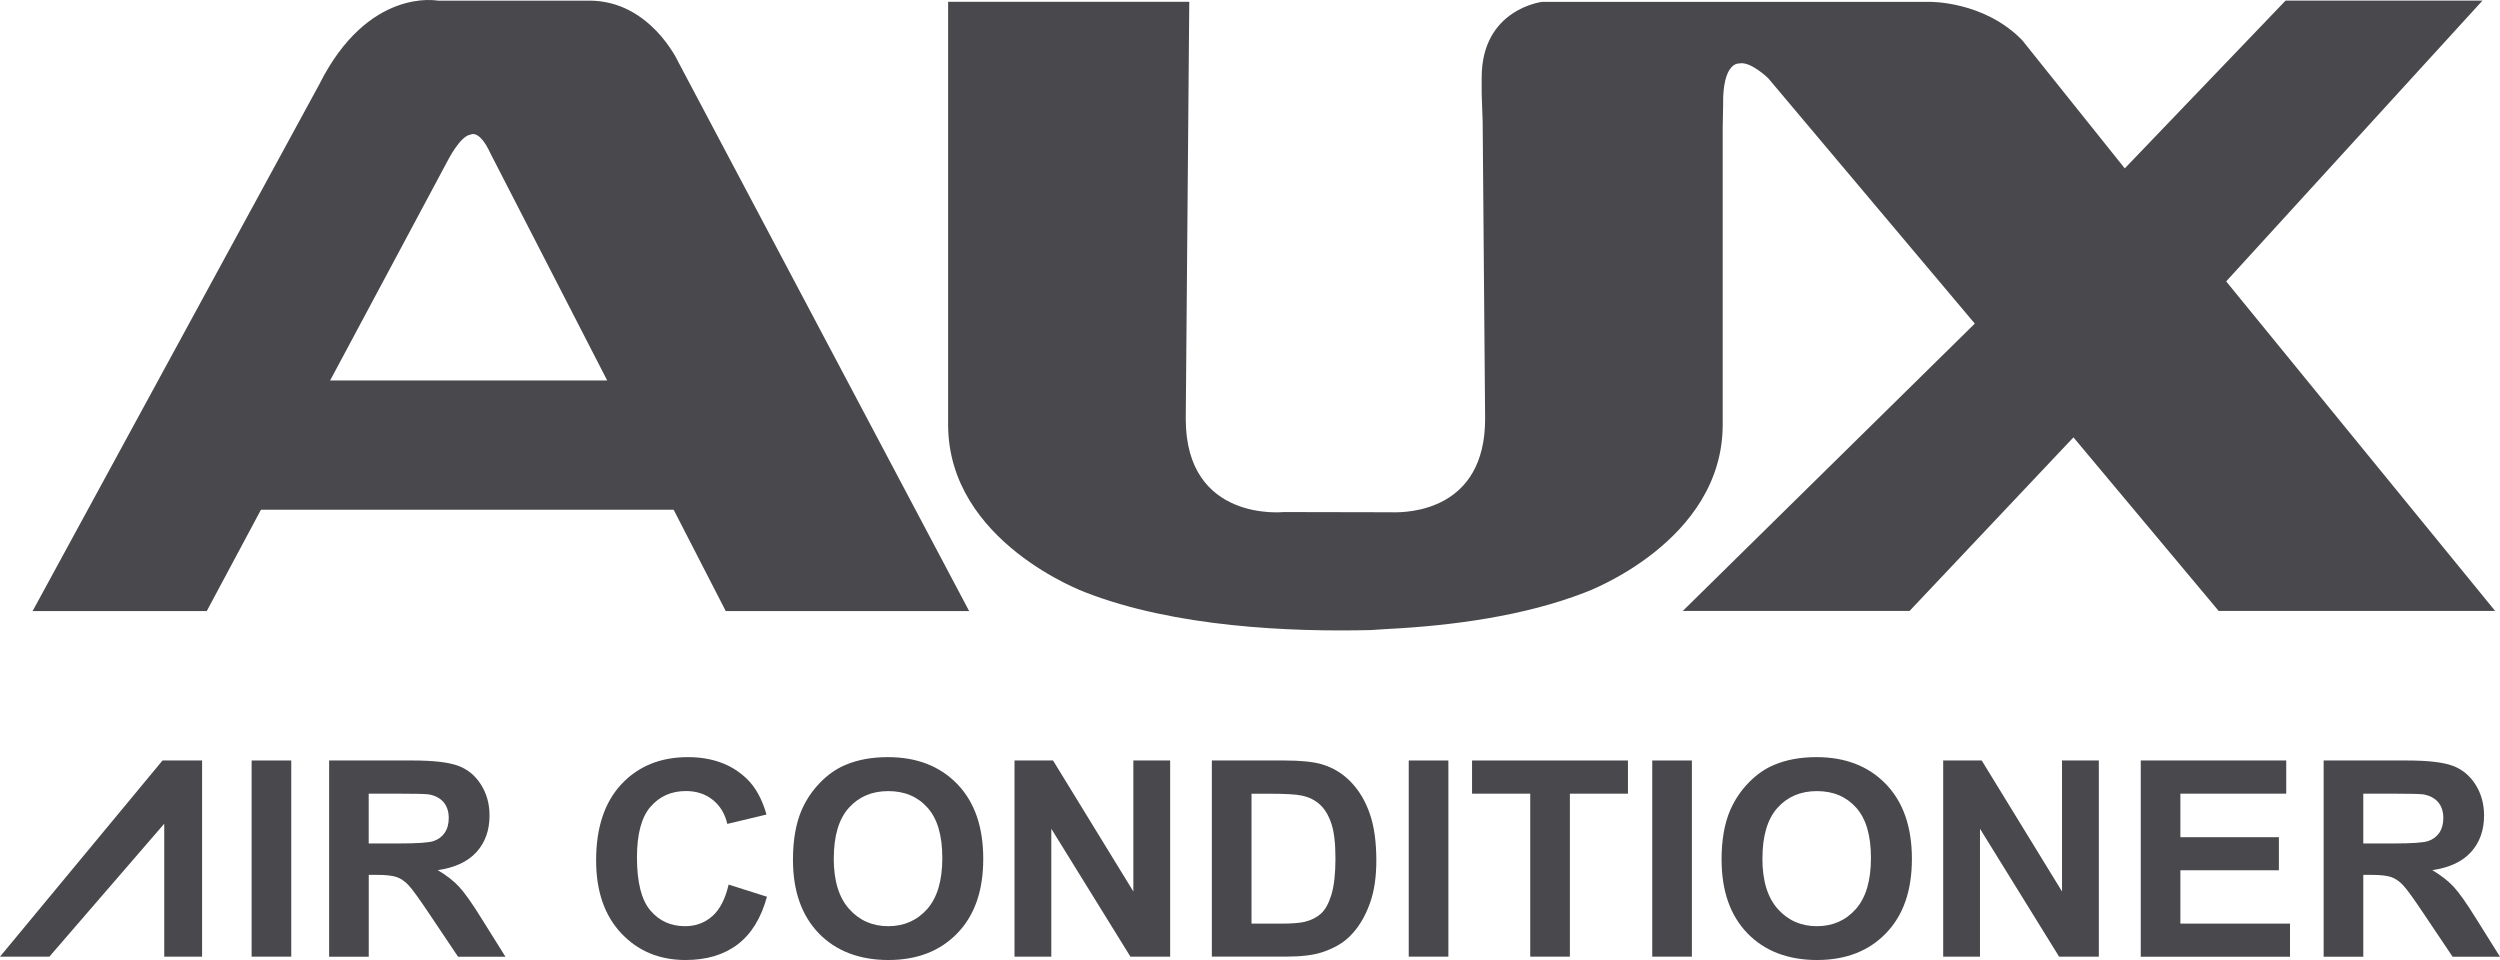 <svg width="2000" height="768" viewBox="0 0 2000 768" fill="none" xmlns="http://www.w3.org/2000/svg">
<path d="M471.576 0.554H350.419C350.419 0.554 294.517 -10.643 255.348 67.653L26.078 488.869H165.393L208.756 407.805H538.927L580.612 488.869H775.326L542.323 48.991C542.323 48.991 519.971 0.512 471.492 0.512L471.576 0.554ZM264.113 304.346L357.842 129.133C357.842 129.133 368.075 108.626 376.462 107.703C376.462 107.703 383.298 103.048 392.315 122.633L485.75 304.346H264.113Z" fill="#48484D"/>
<path d="M1780.93 225.122L1985.96 0.507H1828.44L1699.82 134.706L1617.79 32.212C1587.05 0.507 1543.23 1.472 1543.23 1.472H1233.81C1233.81 1.472 1185.34 7.05 1185.34 62.029V75.072L1186.13 97.466L1188.1 335.081C1188.1 408.555 1126.67 410.358 1112.66 409.813L1026.9 409.645C1026.9 409.645 948.601 418.033 948.601 335.081L951.411 1.43H758.5V339.736C758.5 433.843 868.459 473.935 868.459 473.935C939.878 501.739 1032.31 505.639 1096.76 504.046L1108.88 503.249C1161.47 500.649 1219.68 492.807 1268.2 473.893C1268.2 473.893 1378.16 433.801 1378.16 339.694V102.037L1378.5 84.34C1377.87 49.238 1391.25 50.79 1391.25 50.79C1400.26 48.609 1414.56 62.574 1414.56 62.574L1579.84 258.882L1346.25 488.739H1527.67L1658.76 349.885L1774.93 488.739H1996.1L1780.84 224.997L1780.93 225.122Z" fill="#48484D"/>
<path d="M201.297 765.32V608.392H233.001V765.32H201.297Z" fill="#48484D"/>
<path d="M263.297 765.32V608.392H329.977C346.752 608.392 358.955 609.818 366.546 612.628C374.137 615.437 380.217 620.47 384.789 627.683C389.36 634.896 391.624 643.116 391.624 652.426C391.624 664.21 388.144 673.939 381.224 681.614C374.304 689.288 363.946 694.111 350.19 696.124C357.026 700.108 362.688 704.512 367.175 709.292C371.62 714.073 377.659 722.586 385.208 734.79L404.373 765.404H366.462L343.564 731.267C335.429 719.064 329.851 711.389 326.873 708.202C323.896 705.015 320.709 702.834 317.354 701.66C313.999 700.486 308.673 699.899 301.418 699.899H295.001V765.404H263.297V765.32ZM294.959 674.778H318.402C333.583 674.778 343.103 674.149 346.877 672.849C350.652 671.549 353.629 669.368 355.768 666.223C357.907 663.078 358.997 659.178 358.997 654.439C358.997 649.155 357.571 644.877 354.762 641.648C351.952 638.419 347.968 636.364 342.81 635.483C340.251 635.148 332.535 634.938 319.702 634.938H294.959V674.778Z" fill="#48484D"/>
<path d="M582.832 707.655L613.571 717.384C608.874 734.494 601.032 747.243 590.087 755.547C579.141 763.85 565.218 768.002 548.401 768.002C527.558 768.002 510.448 760.873 497.028 746.656C483.608 732.398 476.898 712.939 476.898 688.238C476.898 662.111 483.65 641.813 497.112 627.387C510.574 612.961 528.355 605.706 550.33 605.706C569.537 605.706 585.138 611.367 597.132 622.732C604.261 629.442 609.629 639.088 613.194 651.627L581.825 659.133C579.98 650.998 576.08 644.581 570.208 639.884C564.337 635.187 557.166 632.839 548.737 632.839C537.12 632.839 527.684 637.033 520.429 645.378C513.174 653.724 509.567 667.269 509.567 685.931C509.567 705.767 513.132 719.9 520.261 728.33C527.391 736.759 536.659 740.953 548.108 740.953C556.537 740.953 563.792 738.269 569.831 732.943C575.912 727.575 580.231 719.187 582.873 707.697L582.832 707.655Z" fill="#48484D"/>
<path d="M634.367 687.818C634.367 671.84 636.758 658.421 641.538 647.559C645.103 639.549 649.968 632.378 656.133 626.045C662.297 619.713 669.049 614.974 676.43 611.912C686.201 607.761 697.482 605.706 710.273 605.706C733.381 605.706 751.917 612.877 765.798 627.219C779.679 641.562 786.599 661.524 786.599 687.064C786.599 712.603 779.721 732.23 765.924 746.53C752.168 760.831 733.716 768.002 710.693 768.002C687.669 768.002 668.797 760.873 655.042 746.656C641.287 732.398 634.367 712.813 634.367 687.818ZM666.994 686.77C666.994 704.551 671.104 718.013 679.324 727.197C687.543 736.381 697.944 740.953 710.567 740.953C723.19 740.953 733.548 736.423 741.684 727.323C749.778 718.223 753.846 704.593 753.846 686.393C753.846 668.192 749.904 654.982 742.02 646.133C734.135 637.284 723.651 632.881 710.609 632.881C697.566 632.881 687.04 637.368 679.03 646.301C671.02 655.275 667.036 668.779 667.036 686.812L666.994 686.77Z" fill="#48484D"/>
<path d="M811.609 765.32V608.392H842.433L906.681 713.193V608.392H936.121V765.32H904.332L841.049 662.994V765.32H811.609Z" fill="#48484D"/>
<path d="M969.518 608.391H1027.43C1040.52 608.391 1050.46 609.397 1057.29 611.368C1066.52 614.094 1074.4 618.917 1080.95 625.837C1087.53 632.756 1092.52 641.228 1095.92 651.251C1099.36 661.274 1101.07 673.645 1101.07 688.323C1101.07 701.24 1099.48 712.395 1096.25 721.705C1092.31 733.112 1086.73 742.38 1079.44 749.425C1073.94 754.793 1066.52 758.945 1057.17 761.965C1050.16 764.187 1040.81 765.278 1029.11 765.278H969.477V608.349L969.518 608.391ZM1001.22 634.937V738.899H1024.88C1033.72 738.899 1040.1 738.396 1044.04 737.389C1049.2 736.089 1053.43 733.909 1056.83 730.847C1060.23 727.786 1063 722.711 1065.14 715.708C1067.27 708.662 1068.36 699.101 1068.36 686.981C1068.36 674.861 1067.32 665.551 1065.14 659.051C1063 652.551 1060.02 647.476 1056.16 643.87C1052.3 640.221 1047.44 637.747 1041.48 636.489C1037.04 635.482 1028.4 634.979 1015.48 634.979H1001.22V634.937Z" fill="#48484D"/>
<path d="M1126.99 765.32V608.392H1158.7V765.32H1126.99Z" fill="#48484D"/>
<path d="M1224.19 765.32V634.938H1177.64V608.392H1302.36V634.938H1255.9V765.32H1224.19Z" fill="#48484D"/>
<path d="M1321.8 765.32V608.392H1353.51V765.32H1321.8Z" fill="#48484D"/>
<path d="M1377.24 687.818C1377.24 671.84 1379.63 658.421 1384.41 647.559C1387.98 639.549 1392.84 632.378 1399.01 626.045C1405.17 619.713 1411.92 614.974 1419.31 611.912C1429.08 607.761 1440.36 605.706 1453.15 605.706C1476.26 605.706 1494.79 612.877 1508.67 627.219C1522.55 641.562 1529.52 661.524 1529.52 687.064C1529.52 712.603 1522.64 732.23 1508.84 746.53C1495.09 760.831 1476.67 768.002 1453.61 768.002C1430.54 768.002 1411.71 760.873 1397.96 746.656C1384.2 732.398 1377.28 712.813 1377.28 687.818H1377.24ZM1409.91 686.77C1409.91 704.551 1414.02 718.013 1422.24 727.197C1430.46 736.381 1440.86 740.953 1453.48 740.953C1466.11 740.953 1476.47 736.423 1484.6 727.323C1492.69 718.223 1496.76 704.593 1496.76 686.393C1496.76 668.192 1492.82 654.982 1484.94 646.133C1477.05 637.284 1466.57 632.881 1453.53 632.881C1440.48 632.881 1429.96 637.368 1421.95 646.301C1413.94 655.275 1409.95 668.779 1409.95 686.812L1409.91 686.77Z" fill="#48484D"/>
<path d="M1554.55 765.32V608.392H1585.37L1649.62 713.193V608.392H1679.06V765.32H1647.27L1583.99 662.994V765.32H1554.55Z" fill="#48484D"/>
<path d="M1712.61 765.32V608.392H1828.98V634.938H1744.31V669.746H1823.11V696.208H1744.31V738.9H1832V765.362H1712.65L1712.61 765.32Z" fill="#48484D"/>
<path d="M1858.92 765.32V608.392H1925.6C1942.38 608.392 1954.58 609.818 1962.17 612.628C1969.76 615.437 1975.84 620.47 1980.41 627.683C1984.98 634.896 1987.25 643.116 1987.25 652.426C1987.25 664.21 1983.77 673.939 1976.85 681.614C1969.93 689.288 1959.57 694.111 1945.82 696.124C1952.65 700.108 1958.31 704.512 1962.8 709.292C1967.25 714.073 1973.28 722.586 1980.83 734.79L2000 765.404H1962.09L1939.19 731.267C1931.05 719.064 1925.48 711.389 1922.5 708.202C1919.52 705.015 1916.33 702.834 1912.98 701.66C1909.62 700.486 1904.3 699.899 1897.04 699.899H1890.63V765.404H1858.92V765.32ZM1890.63 674.778H1914.07C1929.25 674.778 1938.77 674.149 1942.54 672.849C1946.32 671.549 1949.3 669.368 1951.44 666.223C1953.57 663.078 1954.66 659.178 1954.66 654.439C1954.66 649.155 1953.24 644.877 1950.43 641.648C1947.62 638.419 1943.63 636.364 1938.48 635.483C1935.92 635.148 1928.2 634.938 1915.37 634.938H1890.63V674.778Z" fill="#48484D"/>
<path d="M161.667 608.392H130.005L0 765.32H39.505L131.389 658.968V765.32H161.667V608.392Z" fill="#48484D"/>
</svg>
